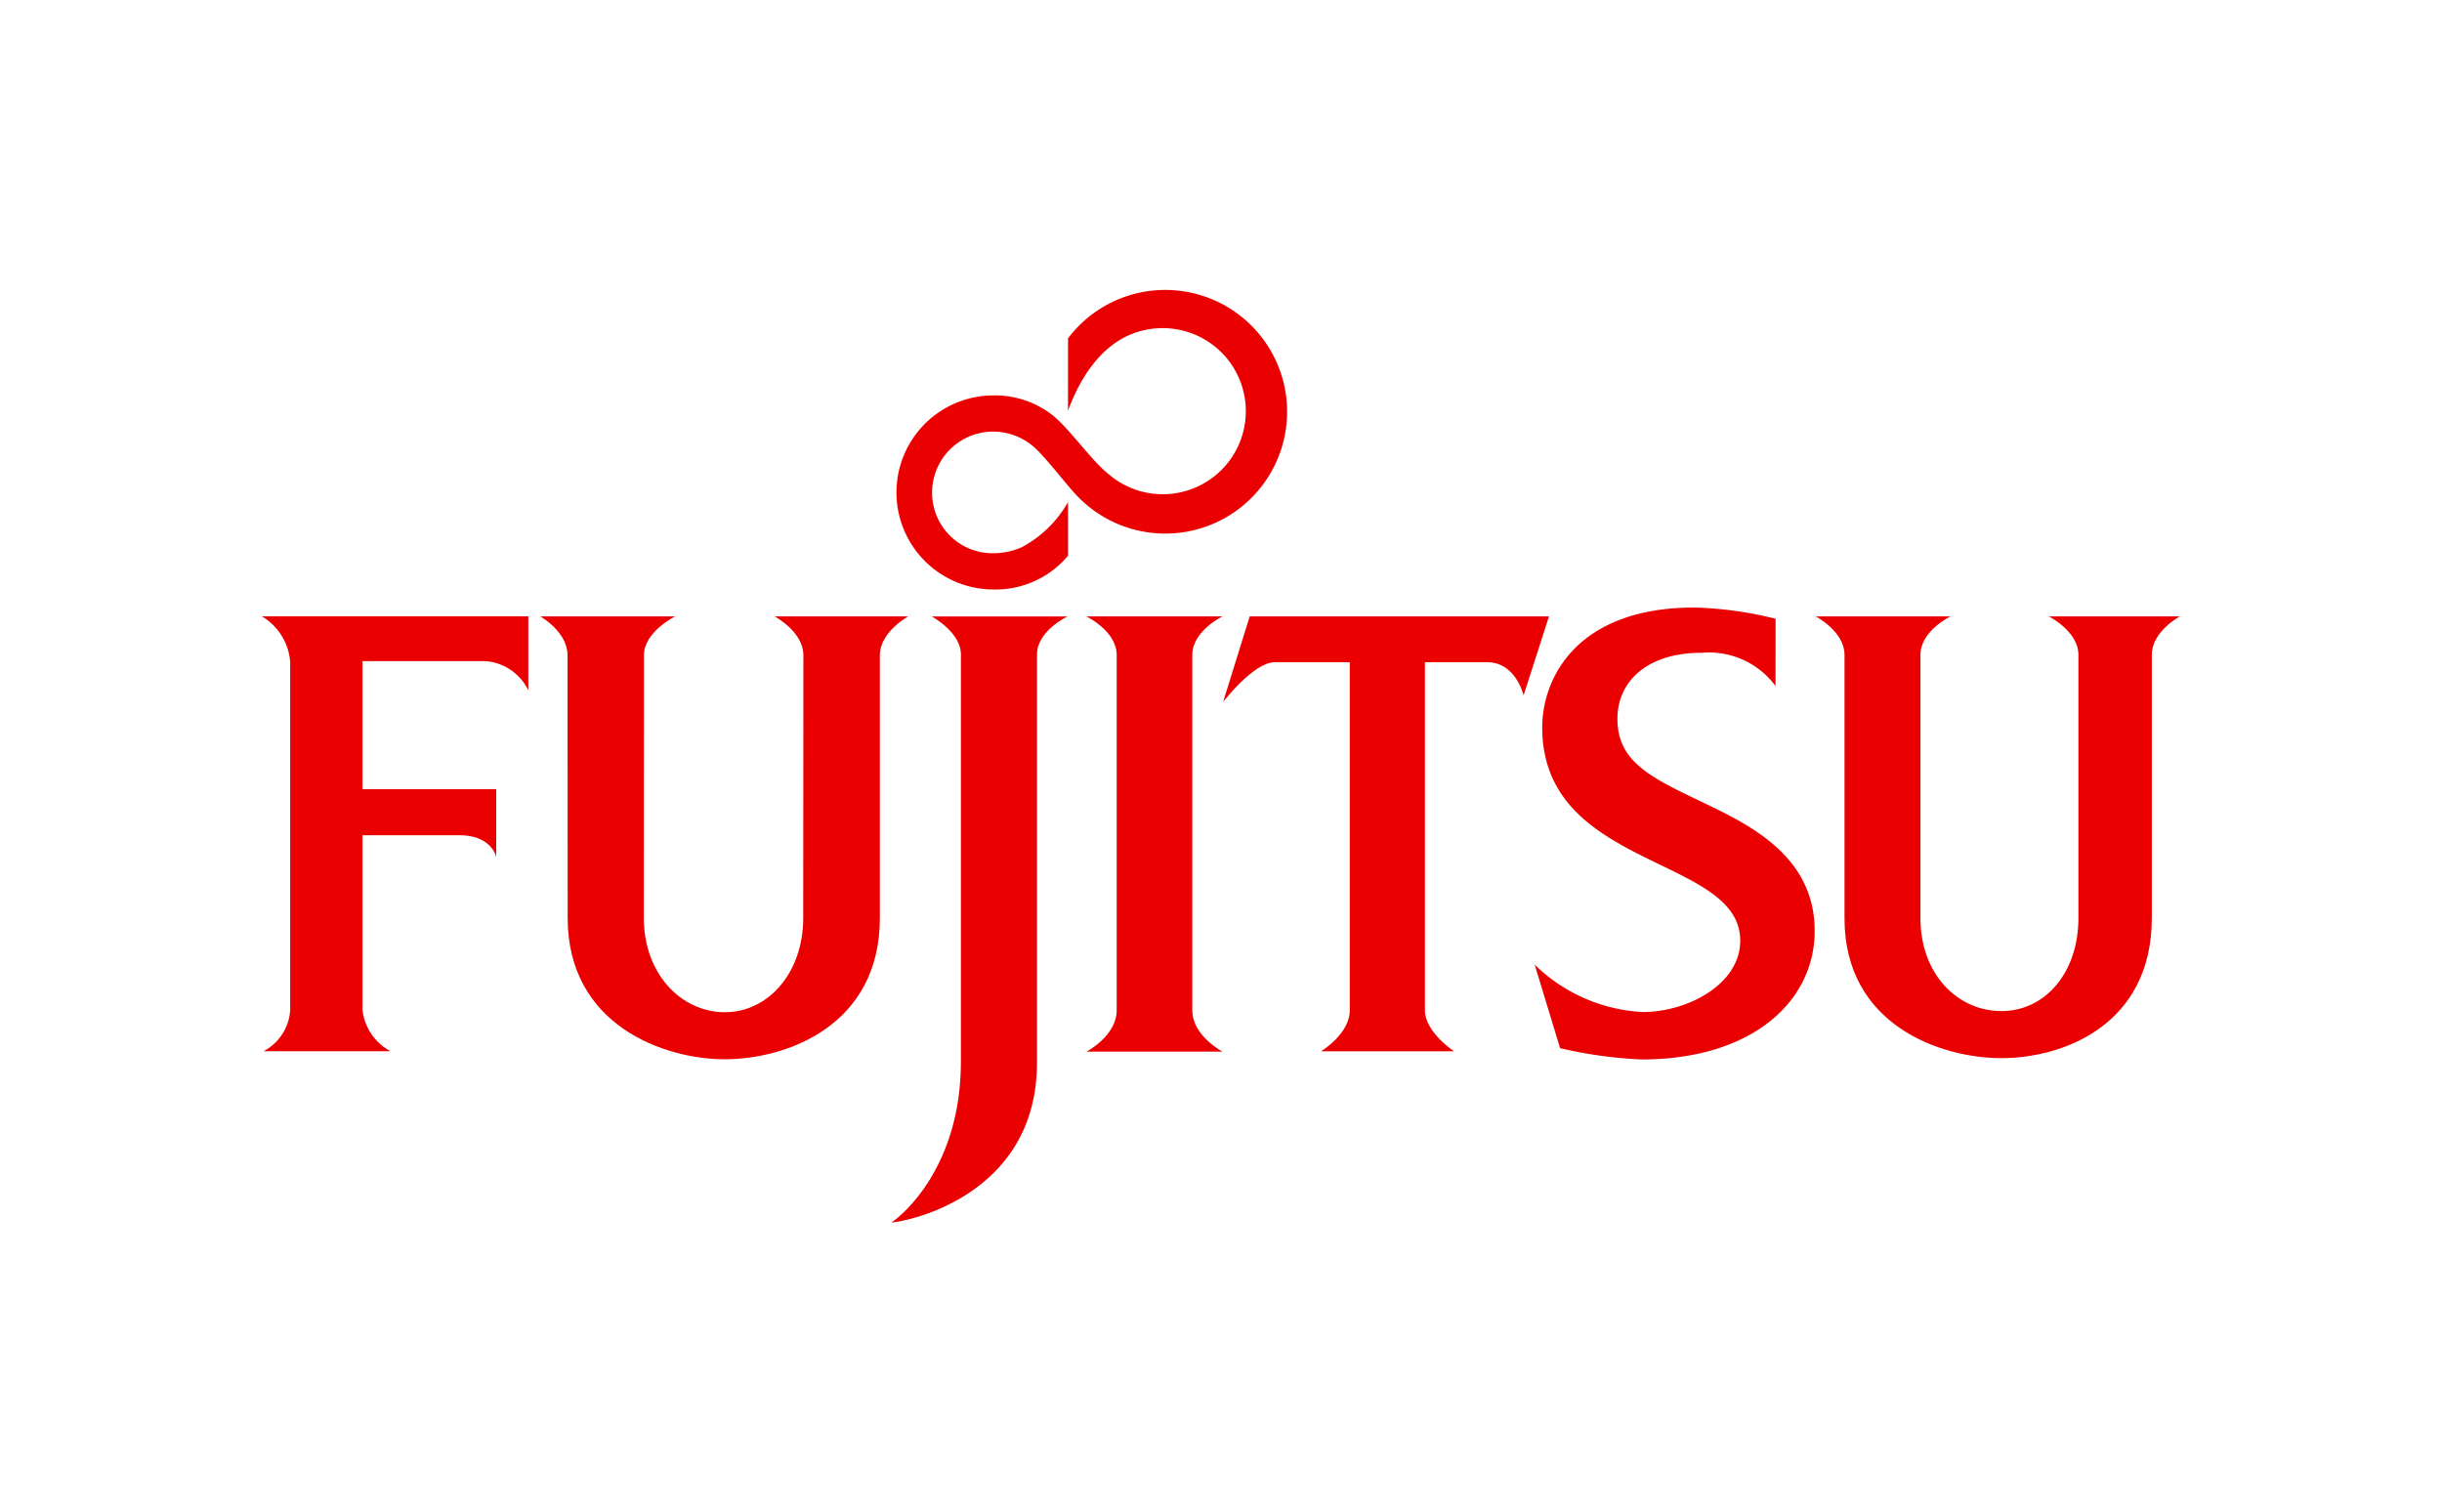 <svg xmlns="http://www.w3.org/2000/svg" xmlns:xlink="http://www.w3.org/1999/xlink" width="112" height="69.371" viewBox="0 0 112 69.371"><defs><clipPath id="a"><rect width="112" height="69.371" fill="none"/></clipPath></defs><g clip-path="url(#a)"><path d="M143.566,49.942a4.274,4.274,0,0,0-2.725-.919,4.449,4.449,0,1,0,0,8.9,4.327,4.327,0,0,0,3.419-1.548V53.916a5.326,5.326,0,0,1-2.124,2.071,3.288,3.288,0,0,1-1.295.274,2.775,2.775,0,0,1-2.816-2.779,2.8,2.8,0,0,1,2.816-2.8,2.84,2.84,0,0,1,1.976.819c.53.515,1.356,1.587,1.75,2.01a5.588,5.588,0,1,0-.307-7.106v3.316c.773-2.1,2.164-3.784,4.351-3.784a3.809,3.809,0,1,1-2.464,6.718c-.82-.643-1.728-2-2.58-2.714" transform="translate(-95.276 -30.886)" fill="#ea0000"/><path d="M39.866,93.914H52.089v3.4a2.372,2.372,0,0,0-1.95-1.343H44.483v5.87h6.133v3.111s-.2-.992-1.677-.995H44.483v8.021a2.475,2.475,0,0,0,1.282,1.884H39.946a2.292,2.292,0,0,0,1.221-1.884V96.005a2.673,2.673,0,0,0-1.3-2.091" transform="translate(-27.858 -65.646)" fill="#ea0000"/><path d="M137.586,93.94h6.219s-1.393.66-1.393,1.736V114.39c0,6.327-6.347,7.362-6.678,7.345.541-.348,3.177-2.592,3.187-7.345V95.676c0-1.013-1.335-1.736-1.335-1.736" transform="translate(-94.85 -65.664)" fill="#ea0000"/><path d="M165.439,93.932h6.237s-1.385.664-1.385,1.764V112c0,1.166,1.385,1.894,1.385,1.894h-6.237s1.385-.722,1.385-1.894V95.7c0-1.1-1.385-1.764-1.385-1.764" transform="translate(-115.608 -65.659)" fill="#ea0000"/><path d="M187.465,93.926h13.726l-1.165,3.624s-.349-1.523-1.673-1.522H195.5v15.963c0,1.01,1.341,1.885,1.341,1.885h-6.111s1.325-.788,1.324-1.885V96.028h-3.438c-.975,0-2.372,1.826-2.372,1.826Z" transform="translate(-130.148 -65.655)" fill="#ea0000"/><path d="M287.158,93.932h6.009s-1.285.681-1.286,1.76v12.081c-.007,4.909-4.078,6.42-6.9,6.42-2.8,0-7.2-1.528-7.194-6.42V95.692c0-1.079-1.324-1.76-1.324-1.76h6.184s-1.377.662-1.377,1.76v12.081c0,2.575,1.709,4.261,3.712,4.261s3.53-1.754,3.533-4.261V95.692c0-1.079-1.356-1.76-1.356-1.76" transform="translate(-193.19 -65.659)" fill="#ea0000"/><path d="M93.027,93.932h6.121s-1.3.709-1.3,1.781c0,.005,0,12.05,0,12.05,0,4.931-4.264,6.481-7.118,6.481-2.8,0-7.2-1.574-7.2-6.481l-.006-12.05c0-1.078-1.249-1.781-1.249-1.781h6.183s-1.43.7-1.43,1.781l-.006,12.05c0,2.553,1.7,4.314,3.7,4.323s3.611-1.8,3.611-4.323l.008-12.05c0-1.08-1.319-1.781-1.319-1.781" transform="translate(-57.494 -65.659)" fill="#ea0000"/><path d="M244.728,96.182a3.788,3.788,0,0,0-3.374-1.525c-2.508-.008-3.872,1.311-3.877,3.017-.006,1.932,1.447,2.663,3.7,3.743,2.14,1.027,5.358,2.446,5.347,6.015-.009,3.2-2.849,5.878-7.943,5.878a20.451,20.451,0,0,1-3.733-.516l-1.166-3.833a7.642,7.642,0,0,0,4.958,2.173c2.035,0,4.469-1.258,4.469-3.277,0-3.9-9.081-3.248-9.081-9.776,0-2.245,1.567-5.5,6.984-5.5a17.135,17.135,0,0,1,3.719.516Z" transform="translate(-163.295 -64.716)" fill="#ea0000"/></g></svg>